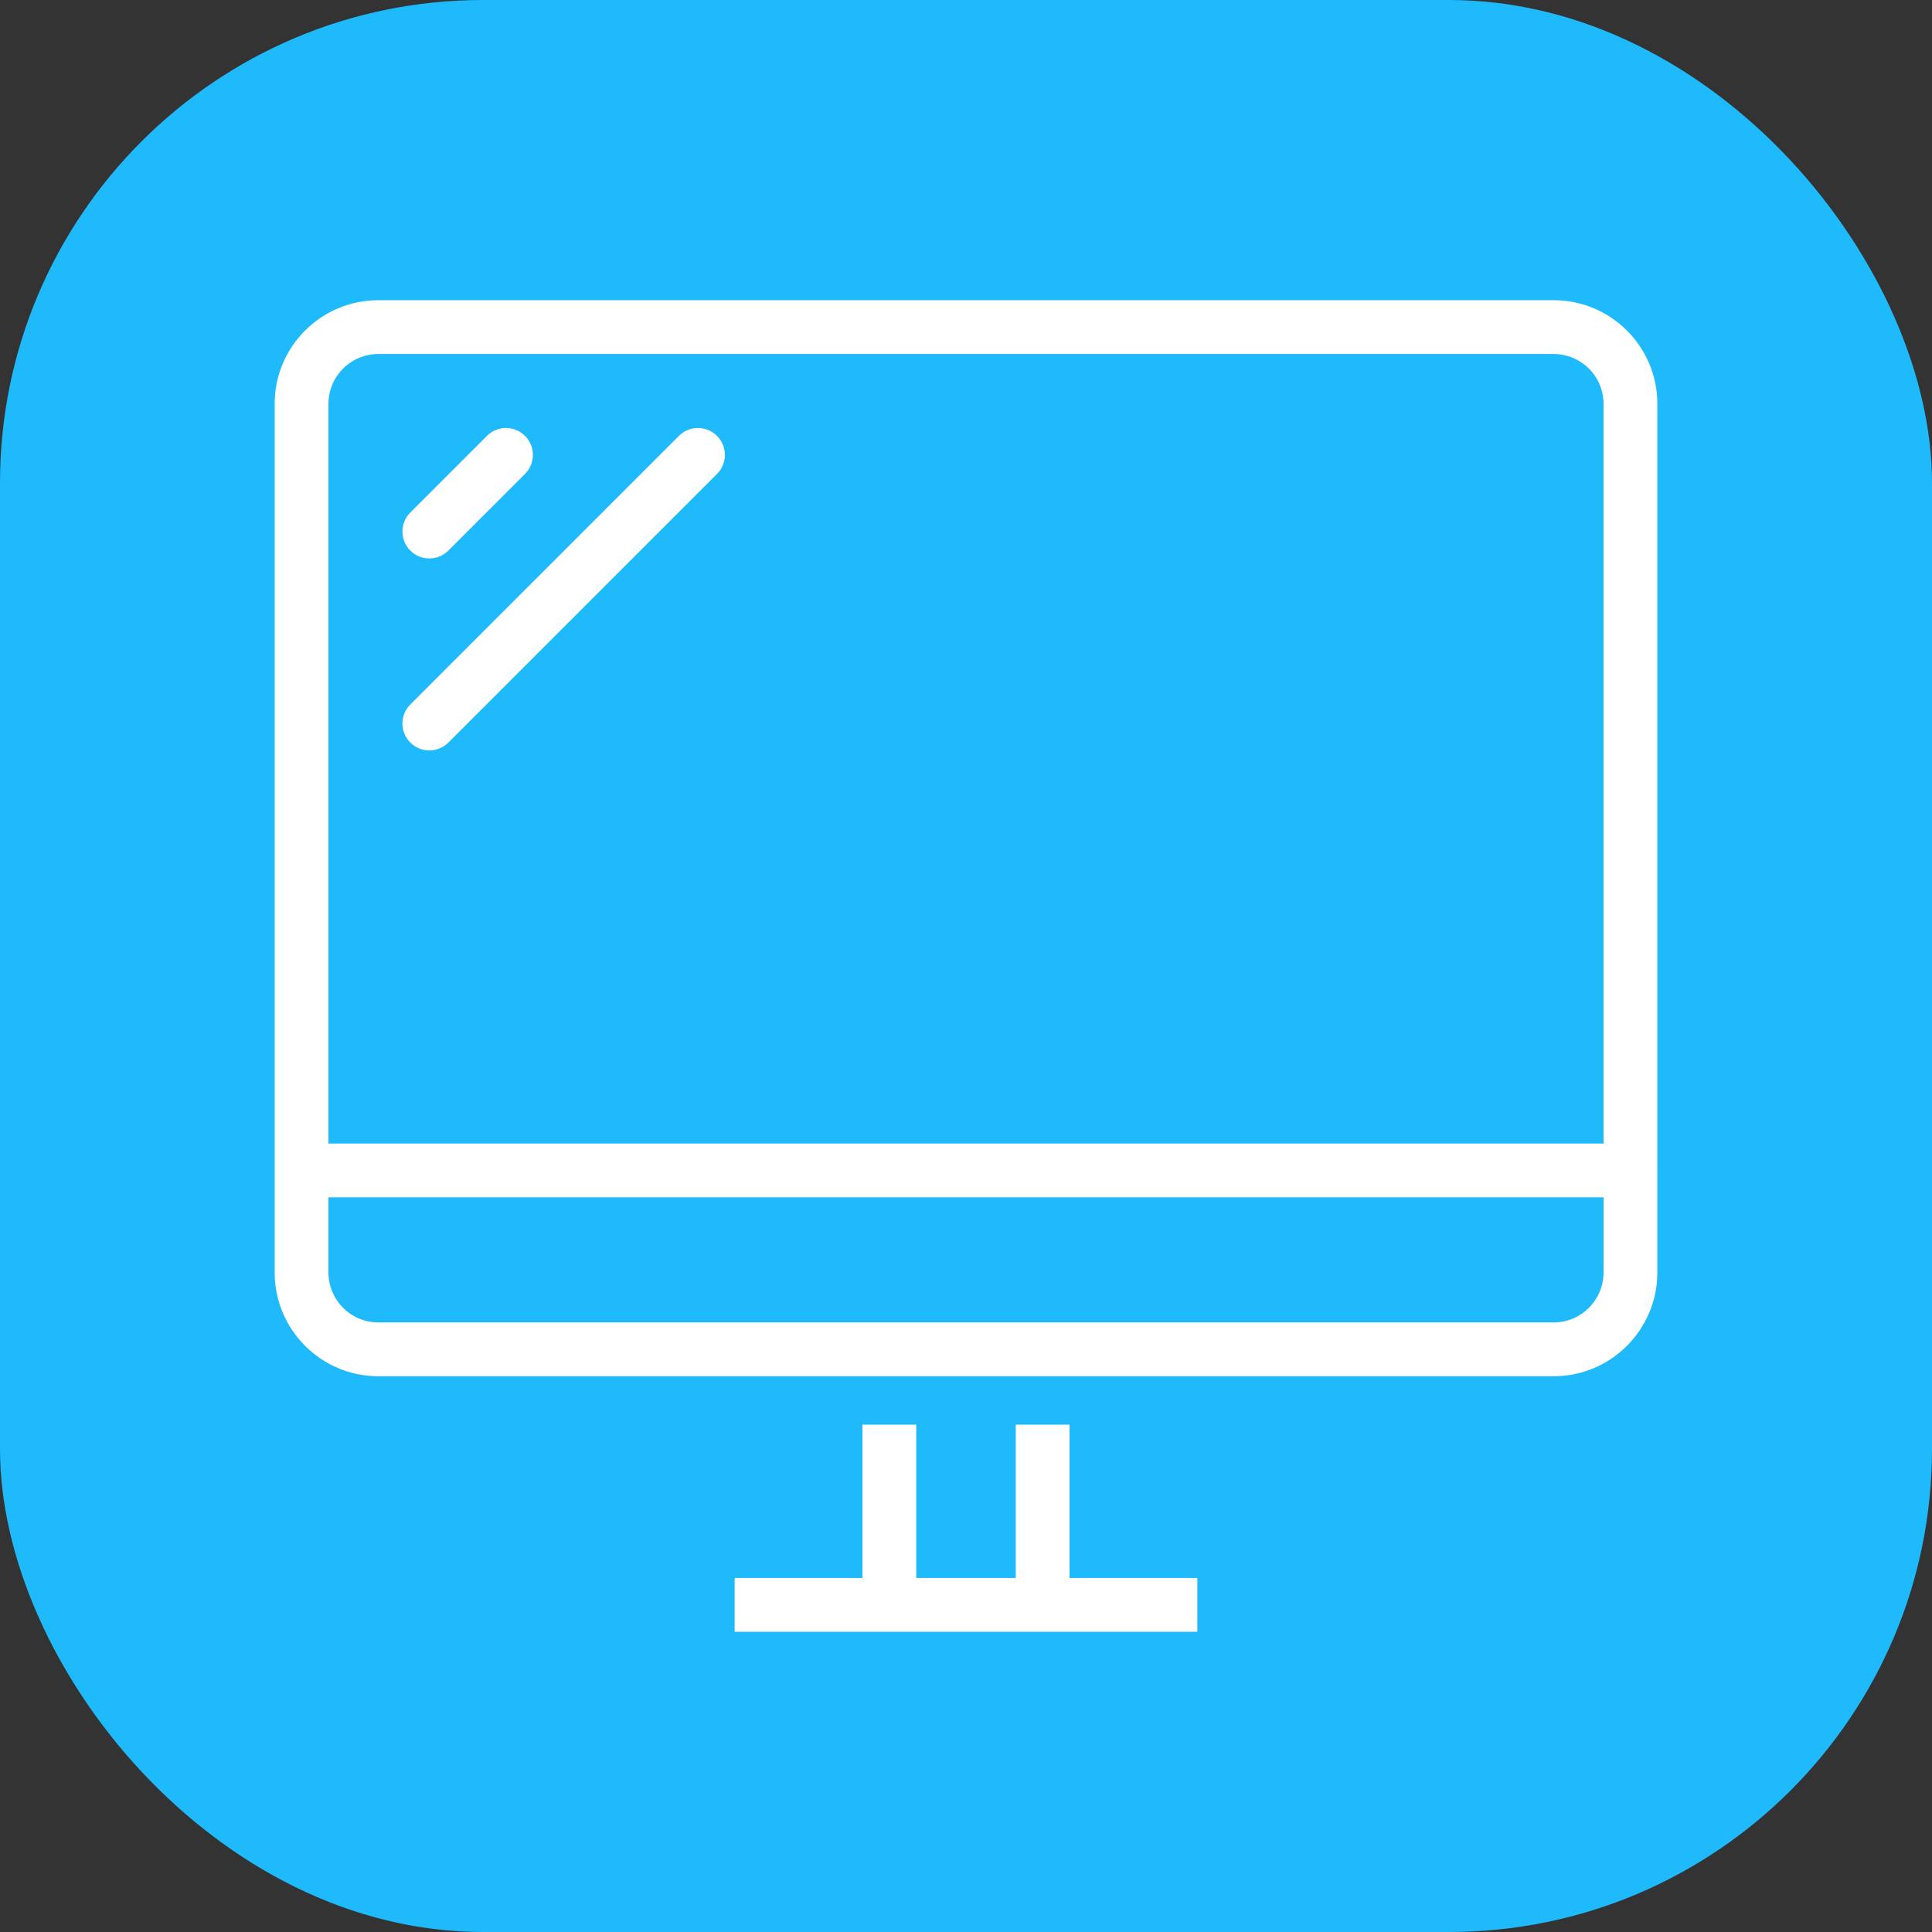 <svg xmlns="http://www.w3.org/2000/svg" xmlns:xlink="http://www.w3.org/1999/xlink" fill="#ffffff" height="800px" width="800px" id="Layer_1" viewBox="-102.4 -102.4 716.80 716.80" xml:space="preserve" stroke="#ffffff"><rect x="-102.4" y="-102.4" width="716.80" height="716.80" fill="#333333" stroke="none"/><g id="SVGRepo_bgCarrier" stroke-width="0" transform="translate(0,0), scale(1)"><rect x="-102.4" y="-102.4" width="716.80" height="716.80" rx="179.2" fill="#1EBAFB"></rect></g><g id="SVGRepo_tracerCarrier" stroke-linecap="round" stroke-linejoin="round"></g><g id="SVGRepo_iconCarrier"> <g> <g> <path d="M474.056,9.481H37.944C17.019,9.481,0,26.5,0,47.421v284.43v37.838c0,20.963,17.019,38.014,37.944,38.014h436.111 c20.926,0,37.944-17.051,37.944-38.014v-37.838V47.421C512,26.5,494.981,9.481,474.056,9.481z M493.037,369.69 c0,10.505-8.518,19.051-18.981,19.051H37.944c-10.463,0-18.981-8.546-18.981-19.051v-28.357h474.074V369.69z M493.037,322.37 H18.963V47.421c0-10.463,8.519-18.977,18.981-18.977h436.111c10.463,0,18.981,8.514,18.981,18.977V322.37z"></path> </g> </g> <g> <g> <path d="M92.037,59.667c-3.704-3.704-9.704-3.704-13.407,0L50.185,88.111c-3.704,3.704-3.704,9.704,0,13.407 c1.852,1.852,4.278,2.778,6.704,2.778c2.426,0,4.852-0.926,6.704-2.778l28.444-28.444C95.741,69.37,95.741,63.37,92.037,59.667z"></path> </g> </g> <g> <g> <path d="M163.259,59.667c-3.704-3.704-9.704-3.704-13.407,0l-99.667,99.666c-3.704,3.704-3.704,9.704,0,13.408 c1.852,1.852,4.278,2.778,6.704,2.778c2.426,0,4.852-0.926,6.704-2.778l99.667-99.667C166.963,69.37,166.963,63.37,163.259,59.667 z"></path> </g> </g> <g> <g> <polygon points="293.926,483.556 293.926,426.667 274.963,426.667 274.963,483.556 237.037,483.556 237.037,426.667 218.074,426.667 218.074,483.556 170.667,483.556 170.667,502.518 341.333,502.518 341.333,483.556 "></polygon> </g> </g> </g></svg>